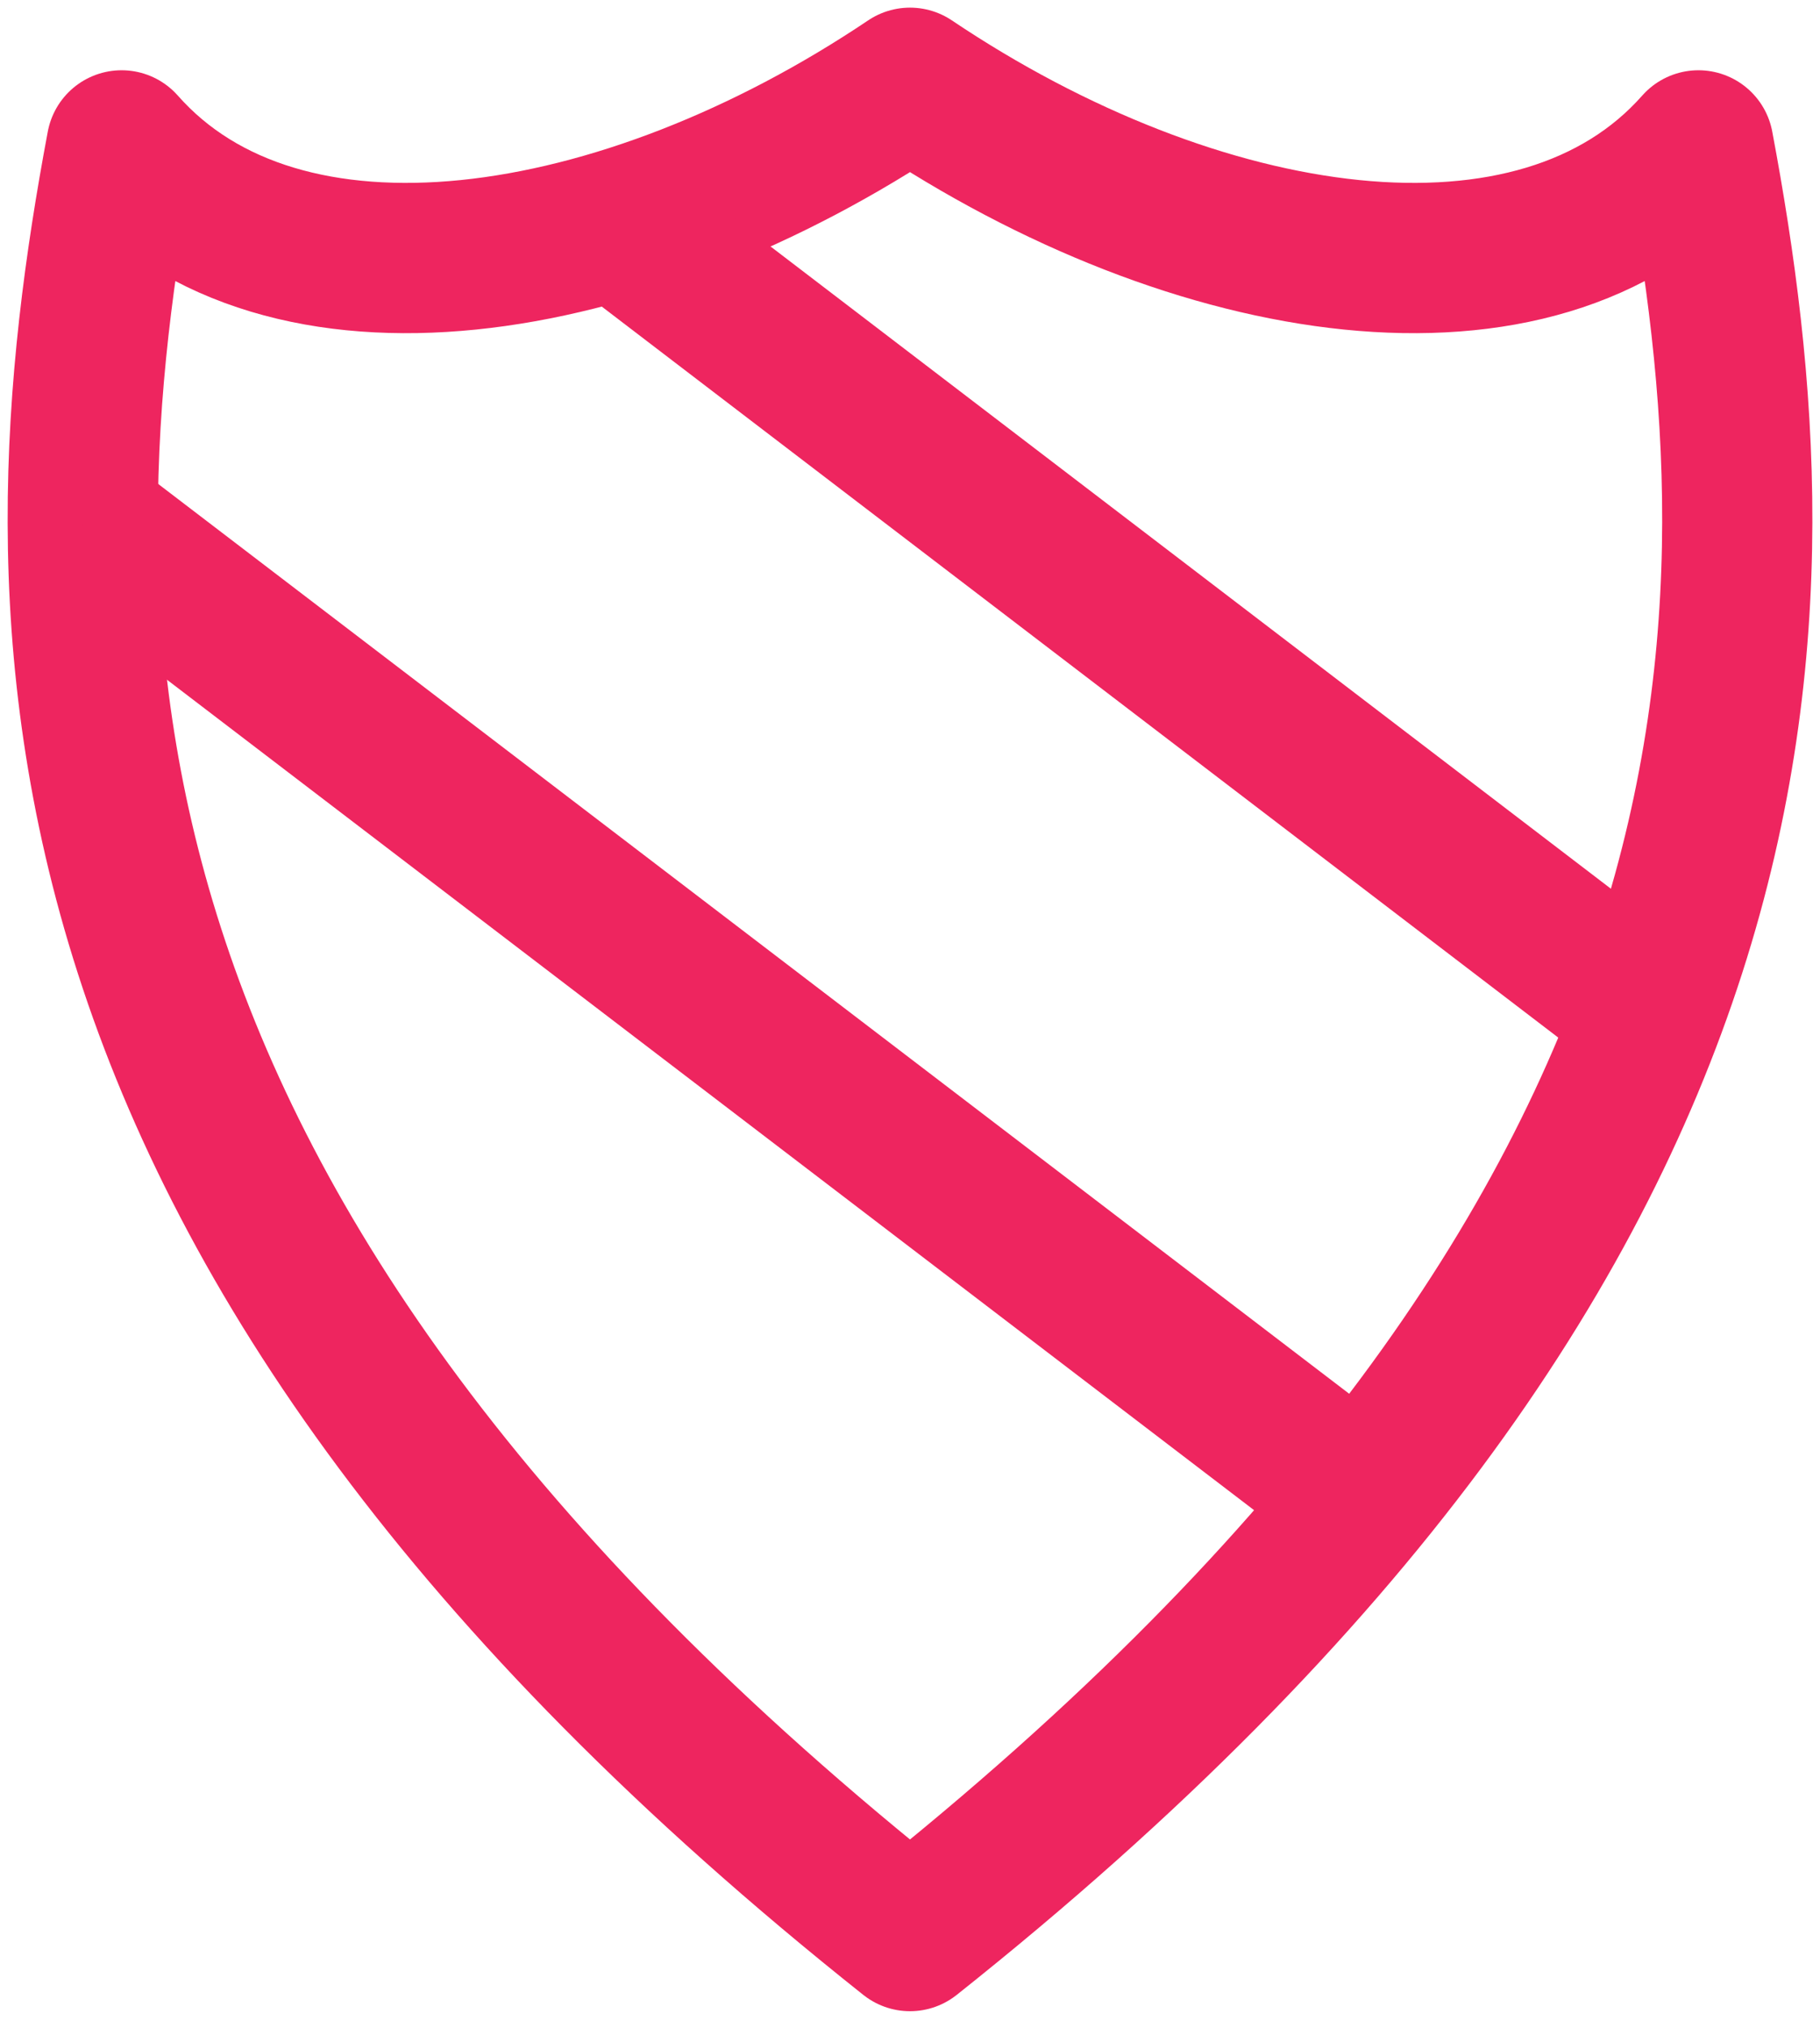 <svg width="44" height="49" viewBox="0 0 44 49" fill="none" xmlns="http://www.w3.org/2000/svg">
<path d="M2.94 3.513C6.827 7.915 15.054 6.665 22 2C28.947 6.665 37.173 7.915 41.061 3.513C43.181 14.786 43.496 29.701 22 46.777C0.504 29.701 0.819 14.798 2.94 3.513Z" stroke="#EE255F" stroke-width="3.631" stroke-linejoin="round"/>
<path d="M15.026 5.488L39.593 24.252M33.061 36.297L2.05 12.622" stroke="#EE255F" stroke-width="3.631"/>
</svg>
